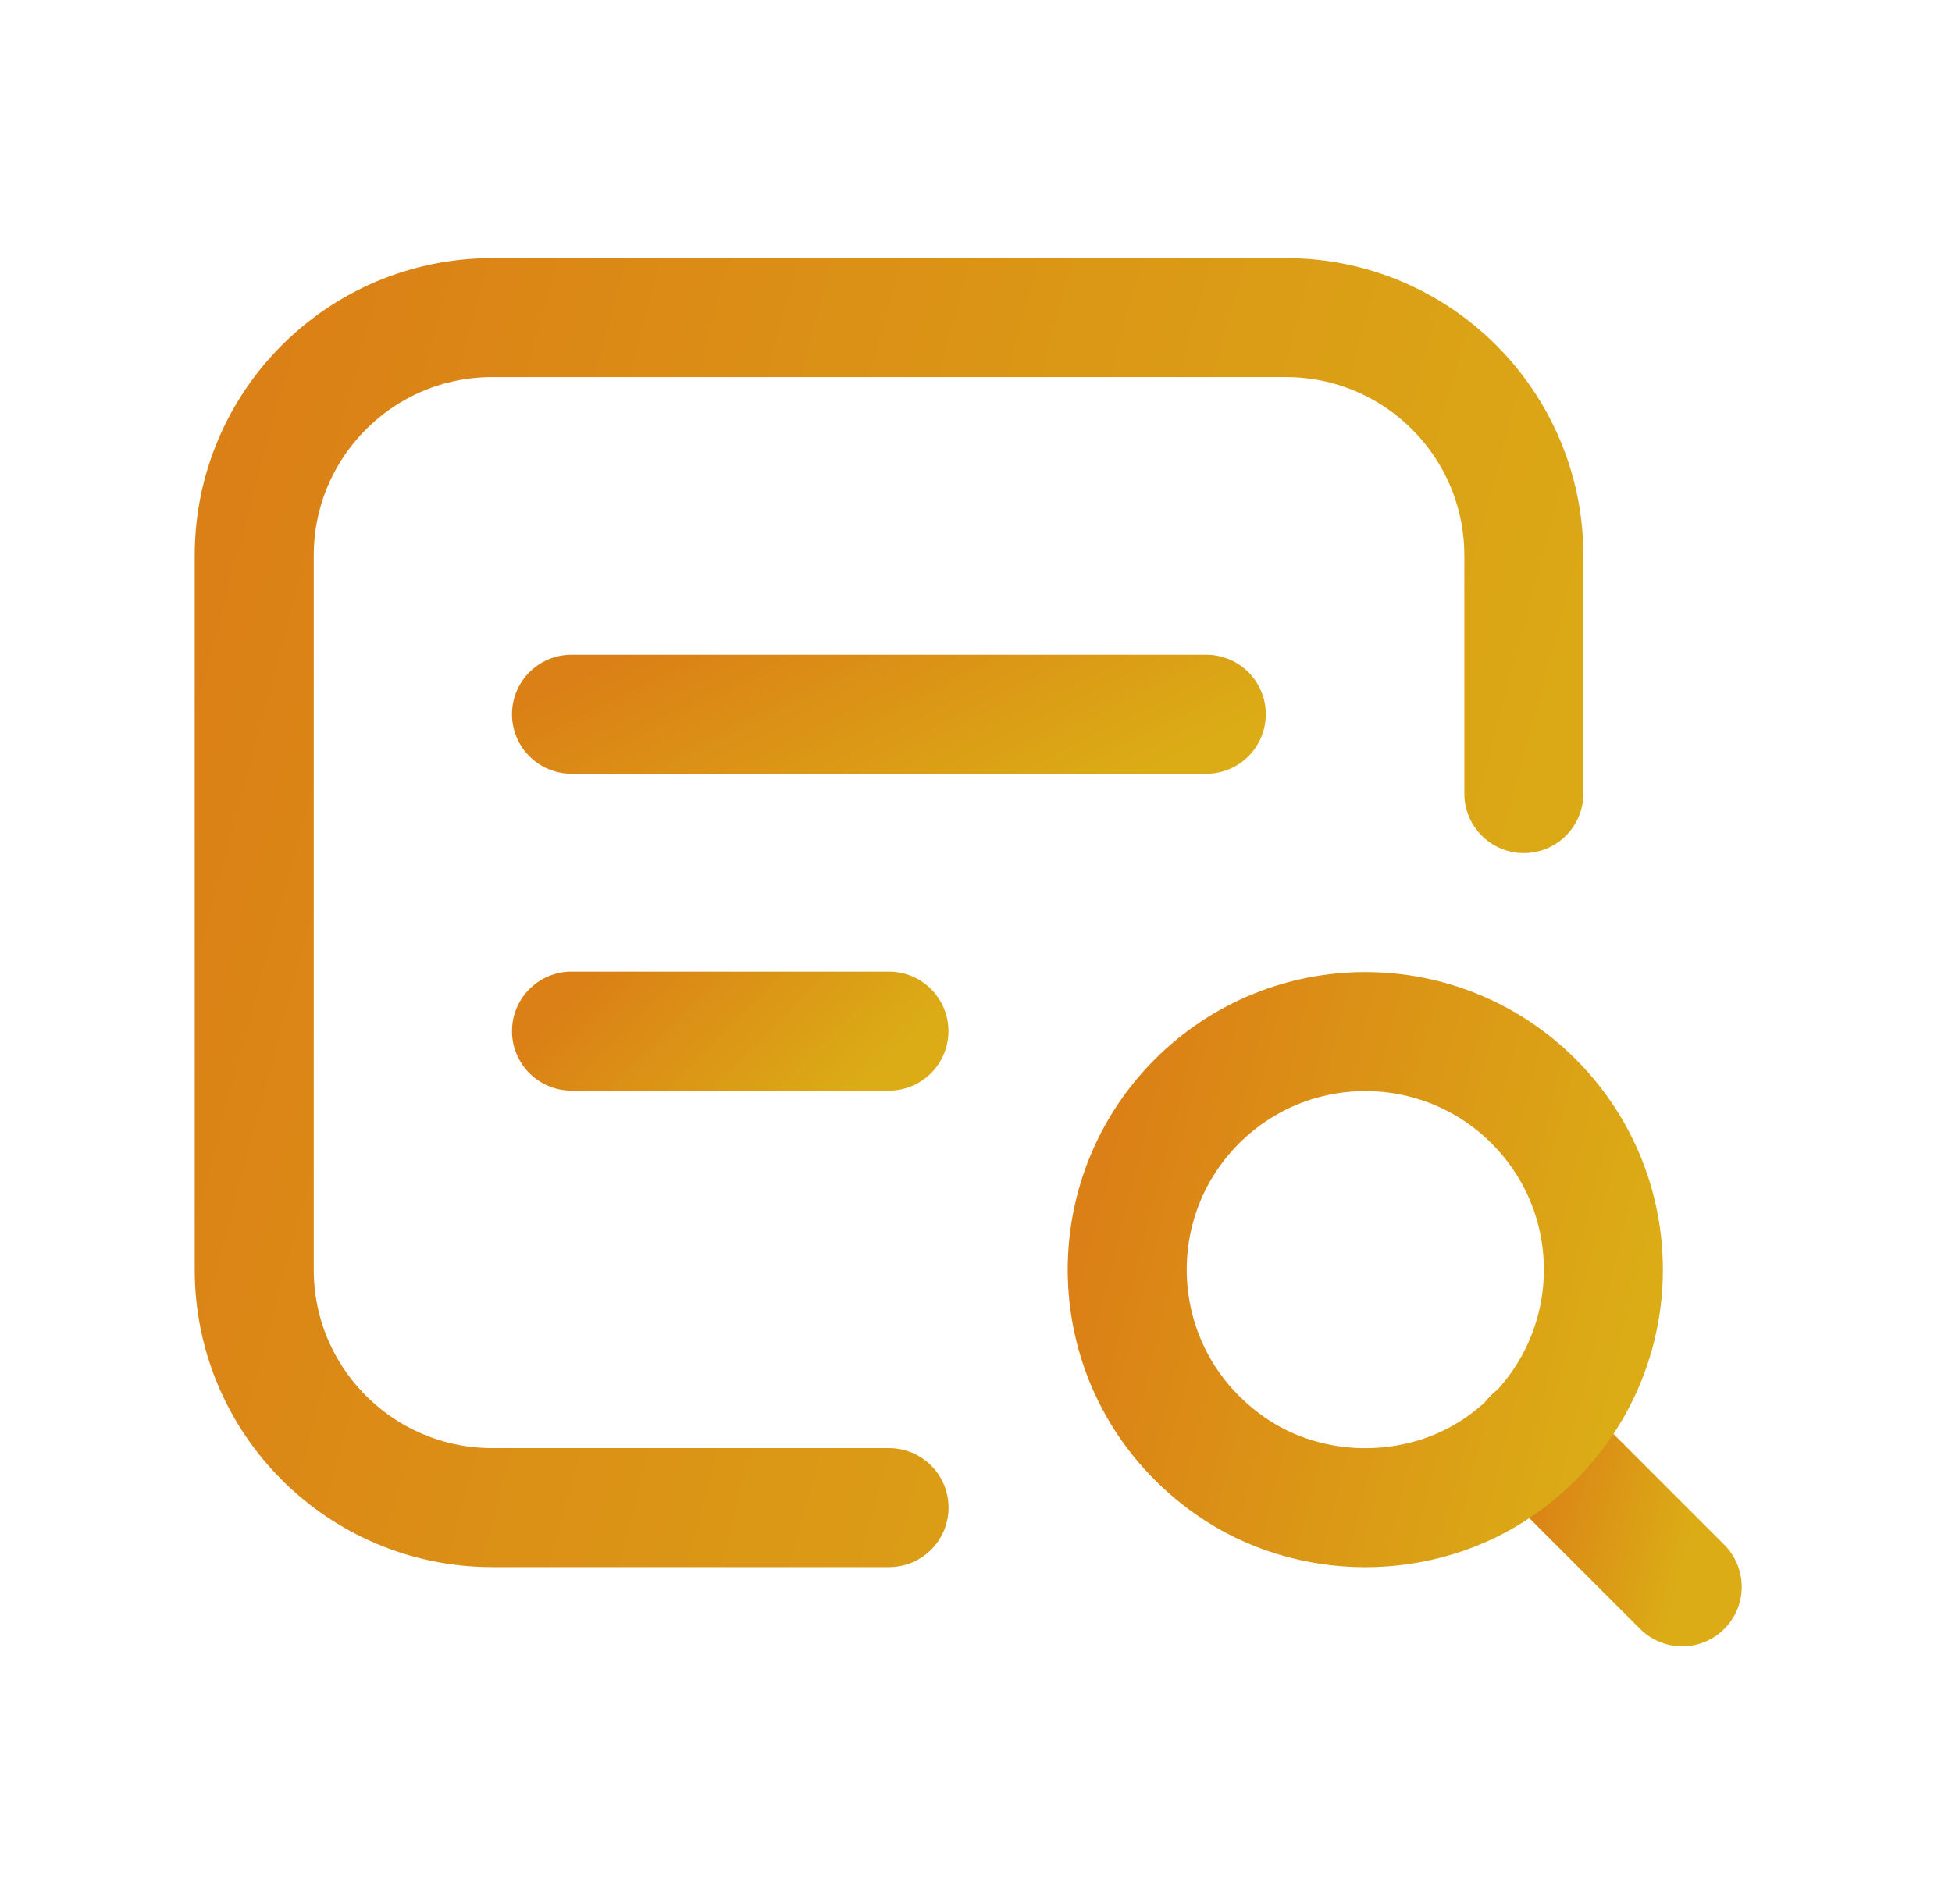 <?xml version="1.0" encoding="UTF-8"?>
<svg xmlns="http://www.w3.org/2000/svg" width="41" height="40" viewBox="0 0 41 40" fill="none">
  <path d="M35.333 33.337L32.199 30.203" stroke="url(#paint0_linear_1007_6592)" stroke-width="2.5" stroke-linecap="round" stroke-linejoin="round"></path>
  <path d="M31.516 30.794C34.143 28.948 34.376 25.3 32.213 23.137C30.261 21.183 27.095 21.183 25.141 23.137C22.978 25.3 23.21 28.95 25.838 30.794C27.51 31.967 29.845 31.967 31.516 30.794Z" stroke="url(#paint1_linear_1007_6592)" stroke-width="2.5" stroke-linecap="round" stroke-linejoin="round"></path>
  <path d="M12.004 21.662H18.671" stroke="url(#paint2_linear_1007_6592)" stroke-width="2.5" stroke-linecap="round" stroke-linejoin="round"></path>
  <path d="M12.004 15.005H25.337" stroke="url(#paint3_linear_1007_6592)" stroke-width="2.5" stroke-linecap="round" stroke-linejoin="round"></path>
  <path d="M32.007 16.672V11.672C32.007 8.91 29.768 6.672 27.007 6.672H10.34C7.578 6.672 5.34 8.91 5.34 11.672V26.672C5.34 29.433 7.578 31.672 10.34 31.672H18.673" stroke="url(#paint4_linear_1007_6592)" stroke-width="2.5" stroke-linecap="round" stroke-linejoin="round"></path>
  <defs>
    <linearGradient id="paint0_linear_1007_6592" x1="32.209" y1="30.456" x2="35.718" y2="31.341" gradientUnits="userSpaceOnUse">
      <stop stop-color="#DB8016"></stop>
      <stop offset="1" stop-color="#DBAC16"></stop>
    </linearGradient>
    <linearGradient id="paint1_linear_1007_6592" x1="23.707" y1="22.48" x2="34.908" y2="25.306" gradientUnits="userSpaceOnUse">
      <stop stop-color="#DB8016"></stop>
      <stop offset="1" stop-color="#DBAC16"></stop>
    </linearGradient>
    <linearGradient id="paint2_linear_1007_6592" x1="12.025" y1="20.963" x2="15.959" y2="24.933" gradientUnits="userSpaceOnUse">
      <stop stop-color="#DB8016"></stop>
      <stop offset="1" stop-color="#DBAC16"></stop>
    </linearGradient>
    <linearGradient id="paint3_linear_1007_6592" x1="12.046" y1="14.306" x2="15.175" y2="20.624" gradientUnits="userSpaceOnUse">
      <stop stop-color="#DB8016"></stop>
      <stop offset="1" stop-color="#DBAC16"></stop>
    </linearGradient>
    <linearGradient id="paint4_linear_1007_6592" x1="5.423" y1="8.691" x2="35.041" y2="16.662" gradientUnits="userSpaceOnUse">
      <stop stop-color="#DB8016"></stop>
      <stop offset="1" stop-color="#DBAC16"></stop>
    </linearGradient>
  </defs>
</svg>
